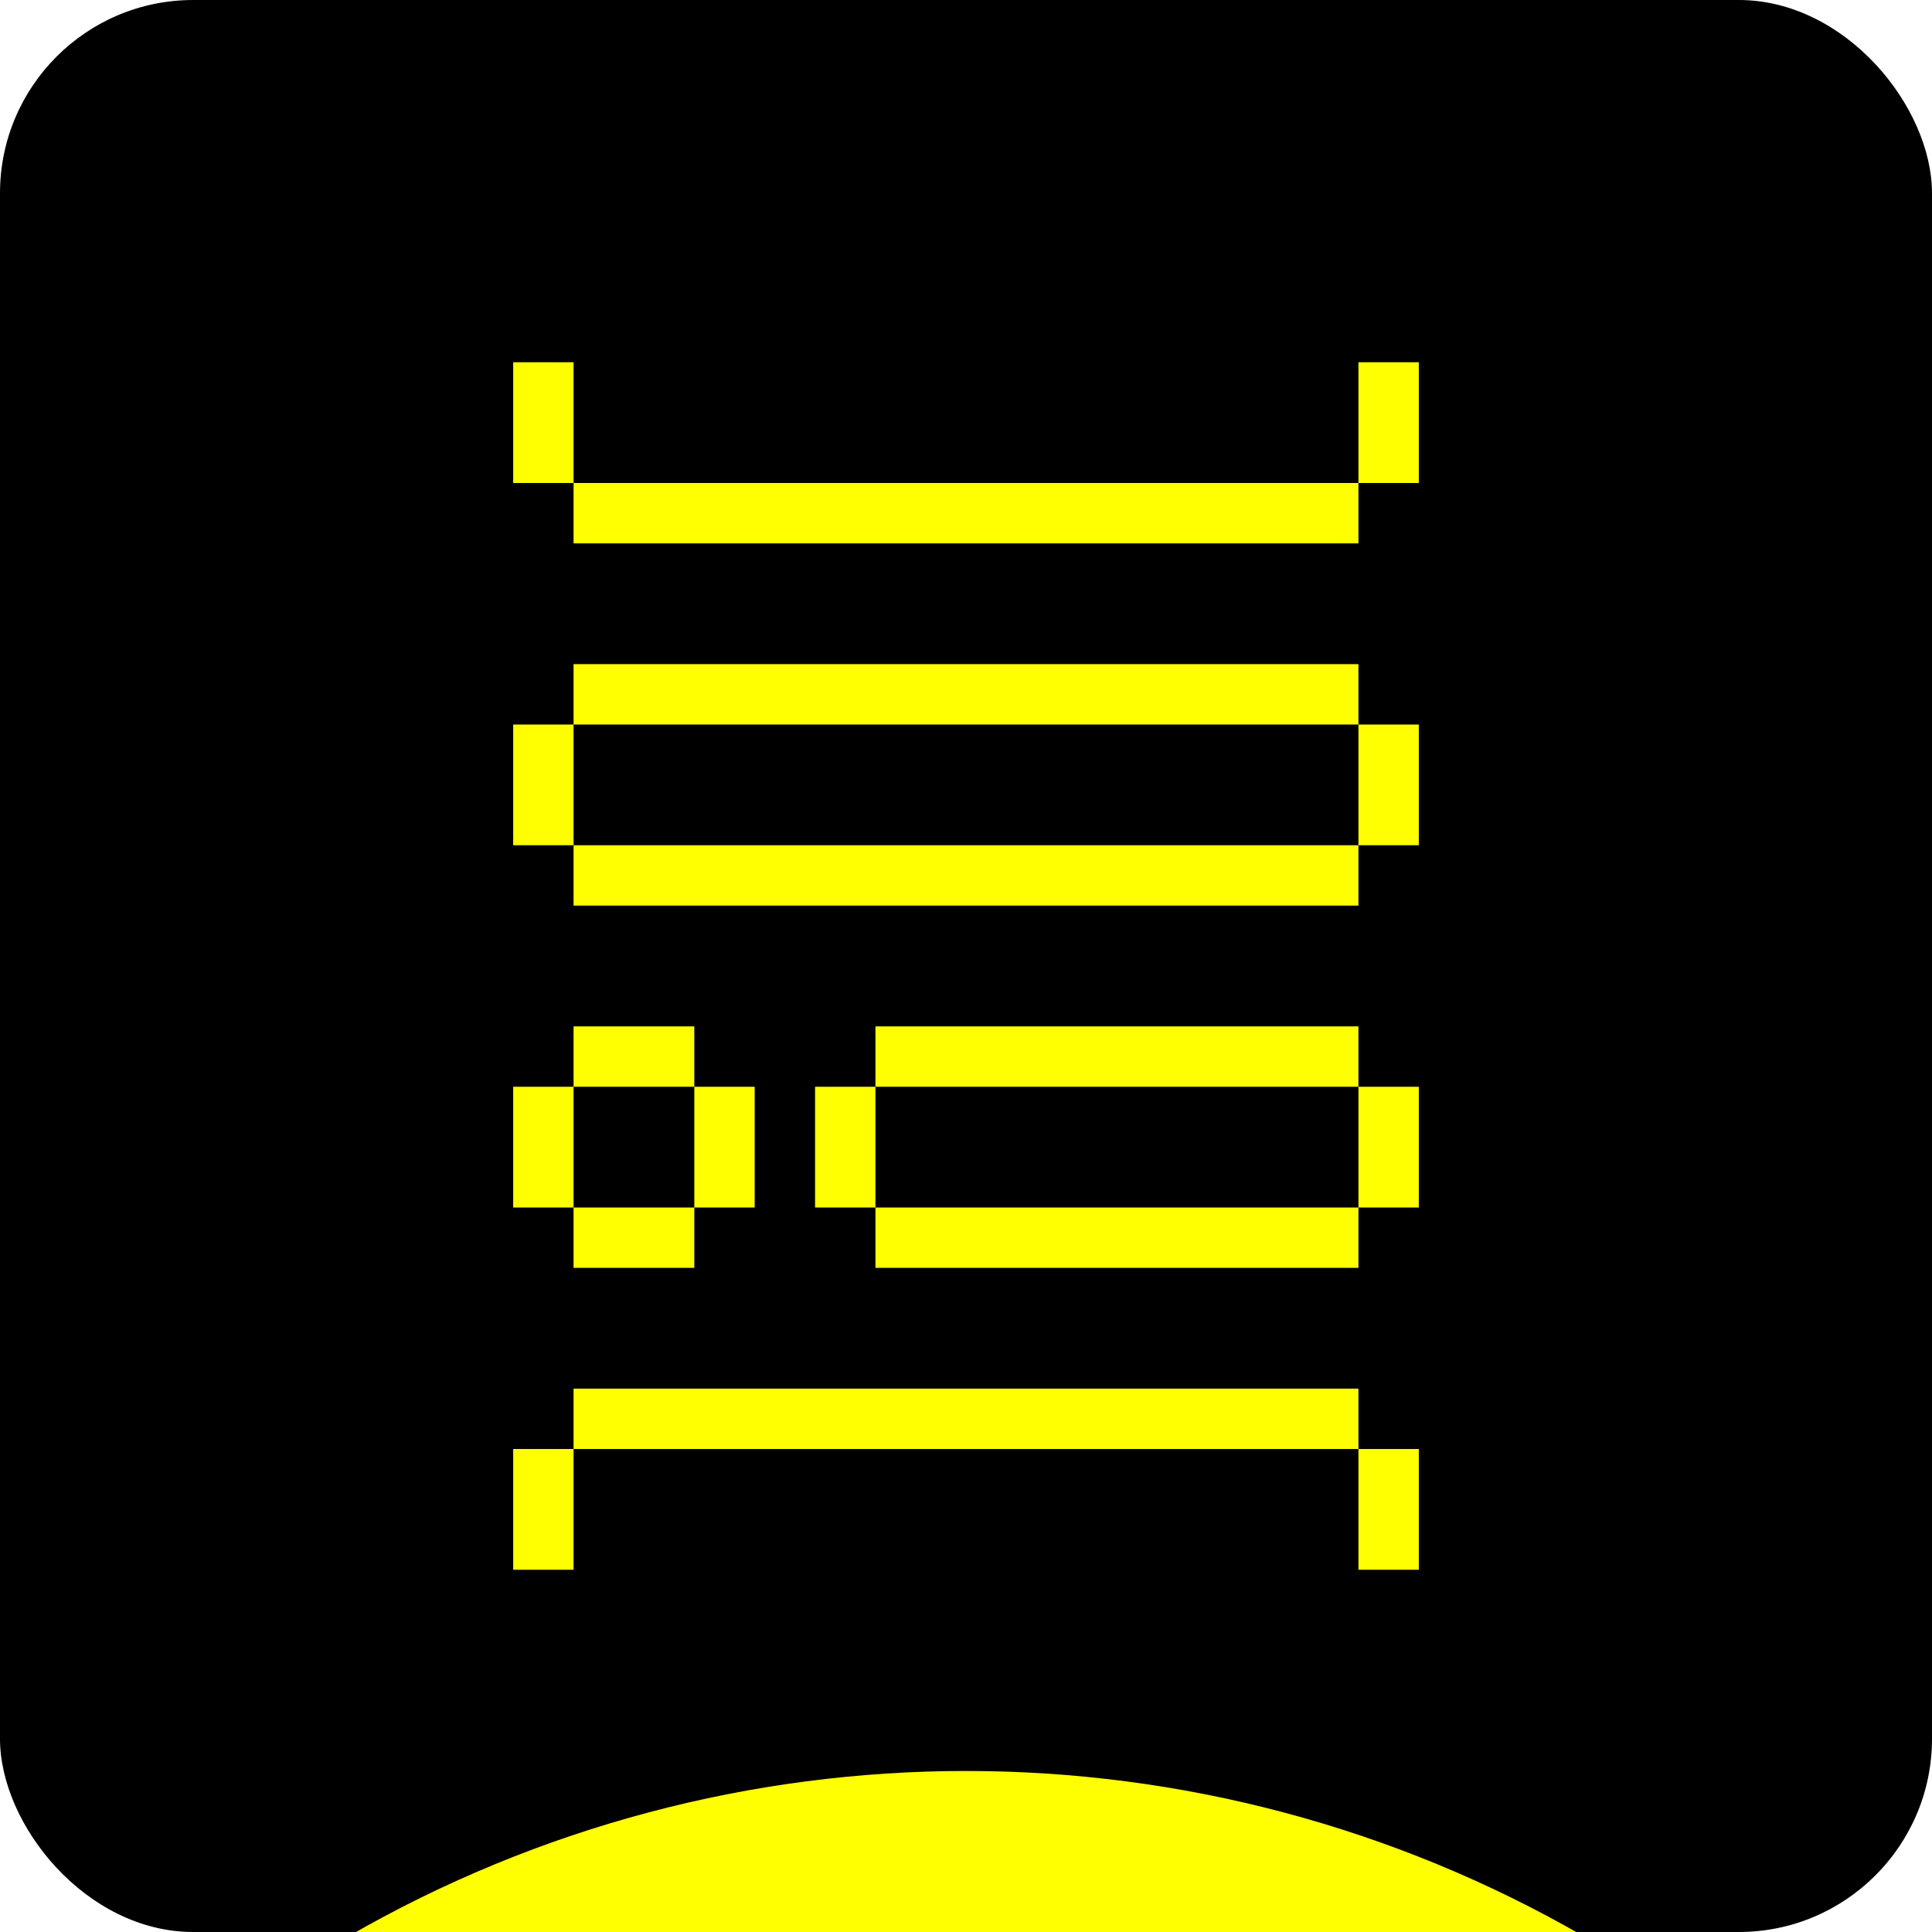 <svg width="64" height="64" viewBox="0 0 64 64" fill="none" xmlns="http://www.w3.org/2000/svg">
<g clip-path="url(#clip0_634_5190)">
<rect width="64" height="64" rx="6.4" fill="black"/>
<g filter="url(#filter0_f_634_5190)">
<circle cx="32.003" cy="99.626" r="40.96" fill="#FFFF01"/>
</g>
<g clip-path="url(#clip1_634_5190)">
<path d="M19 52H17V48H19V52ZM47 52H45V48H47V52ZM45 48H19V46H45V48ZM23 42H19V40H23V42ZM45 42H29V40H45V42ZM19 40H17V36H19V40ZM25 40H23V36H25V40ZM29 40H27V36H29V40ZM47 40H45V36H47V40ZM23 36H19V34H23V36ZM45 36H29V34H45V36ZM45 30H19V28H45V30ZM19 28H17V24H19V28ZM47 28H45V24H47V28ZM45 24H19V22H45V24ZM45 18H19V16H45V18ZM19 16H17V12H19V16ZM47 16H45V12H47V16Z" fill="#FFFF01"/>
</g>
</g>
<defs>
<filter id="filter0_f_634_5190" x="-48.957" y="18.666" width="161.922" height="161.92" filterUnits="userSpaceOnUse" color-interpolation-filters="sRGB">
<feFlood flood-opacity="0" result="BackgroundImageFix"/>
<feBlend mode="normal" in="SourceGraphic" in2="BackgroundImageFix" result="shape"/>
<feGaussianBlur stdDeviation="20" result="effect1_foregroundBlur_634_5190"/>
</filter>
<clipPath id="clip0_634_5190">
<rect width="64" height="64" rx="6.4" fill="white"/>
</clipPath>
<clipPath id="clip1_634_5190">
<rect width="30" height="40" fill="white" transform="translate(17 12)"/>
</clipPath>
</defs>
</svg>
